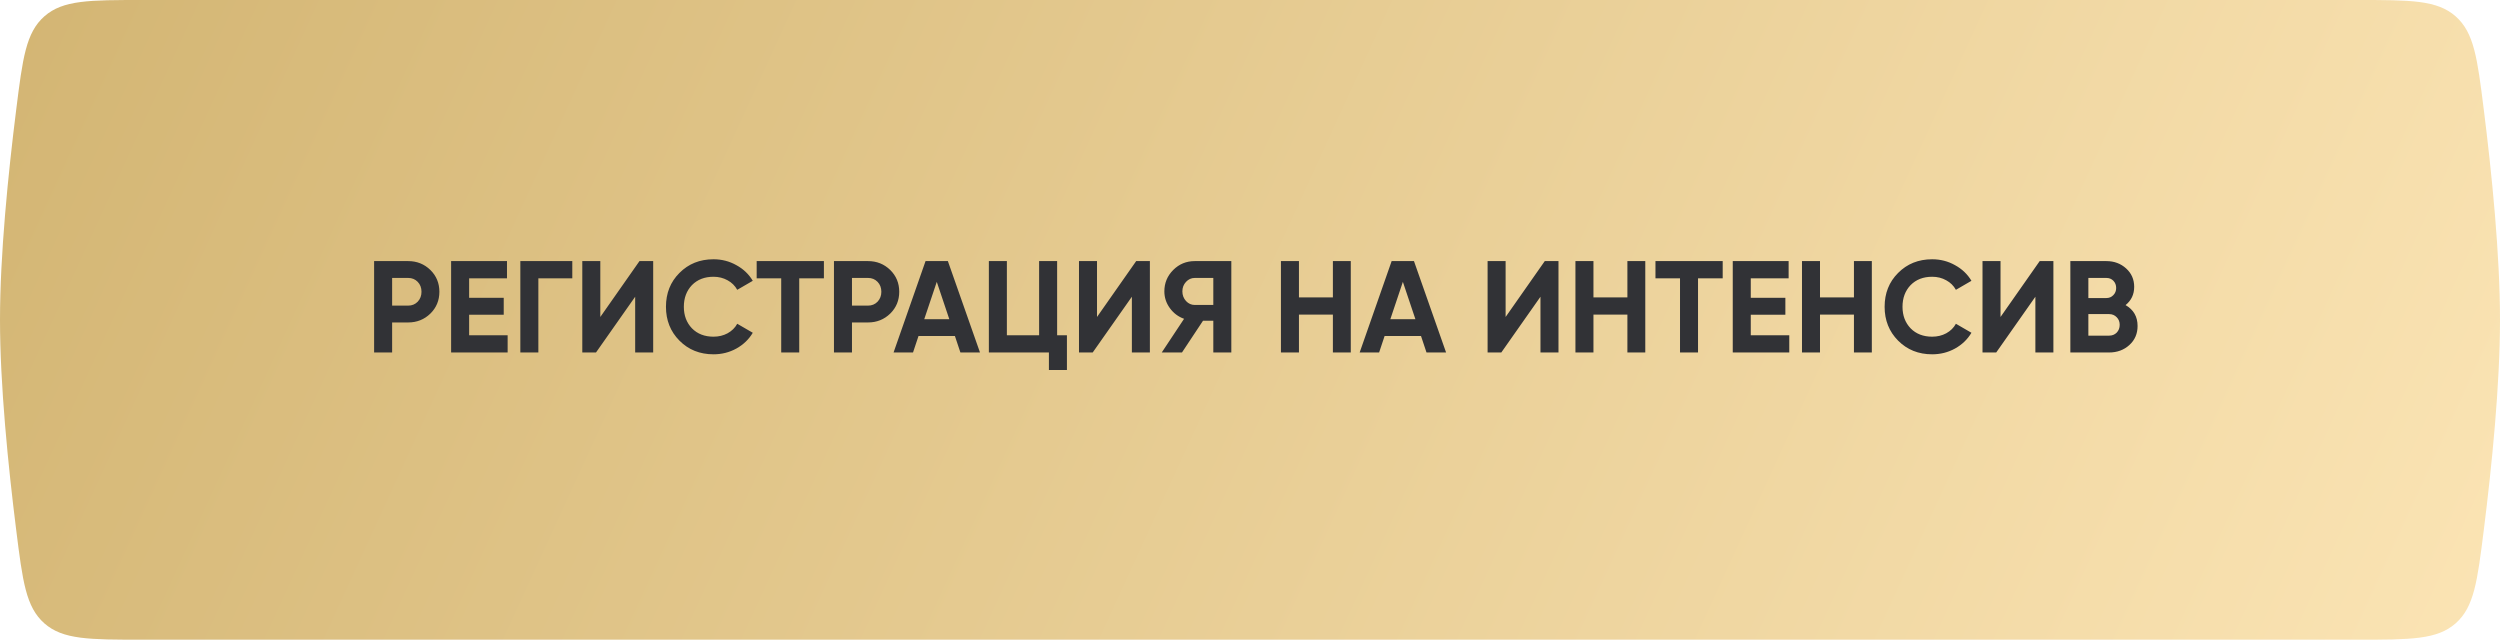 <?xml version="1.0" encoding="UTF-8"?> <svg xmlns="http://www.w3.org/2000/svg" width="383" height="98" viewBox="0 0 383 98" fill="none"><path d="M2.487 16.765C3.471 8.923 3.964 5.003 6.799 2.501C9.634 0 13.698 0 21.828 0H361.172C369.302 0 373.366 0 376.201 2.501C379.036 5.003 379.529 8.923 380.513 16.765C381.749 26.609 383 39.034 383 49C383 58.966 381.749 71.391 380.513 81.235C379.529 89.077 379.036 92.997 376.201 95.499C373.366 98 369.302 98 361.172 98H21.828C13.698 98 9.634 98 6.799 95.499C3.964 92.997 3.471 89.077 2.487 81.235C1.251 71.391 0 58.966 0 49C0 39.034 1.251 26.609 2.487 16.765Z" fill="url(#paint0_linear_10556_1838)"></path><path d="M57.314 40H62.534C63.867 40 65 40.453 65.934 41.36C66.854 42.267 67.314 43.38 67.314 44.7C67.314 46.02 66.854 47.133 65.934 48.04C65 48.947 63.867 49.4 62.534 49.4H60.074V54H57.314V40ZM60.074 46.82H62.534C63.12 46.82 63.607 46.62 63.994 46.22C64.38 45.807 64.574 45.3 64.574 44.7C64.574 44.087 64.38 43.58 63.994 43.18C63.607 42.78 63.12 42.58 62.534 42.58H60.074V46.82ZM71.871 48.22V51.36H77.77V54H69.111V40H77.671V42.64H71.871V45.62H77.171V48.22H71.871ZM79.716 40H87.676V42.64H82.476V54H79.716V40ZM100.068 54H97.308V45.46L91.308 54H89.208V40H91.968V48.56L97.968 40H100.068V54ZM109.305 54.28C107.212 54.28 105.472 53.58 104.085 52.18C102.712 50.793 102.025 49.067 102.025 47C102.025 44.92 102.712 43.193 104.085 41.82C105.472 40.42 107.212 39.72 109.305 39.72C110.572 39.72 111.739 40.02 112.805 40.62C113.885 41.207 114.725 42.007 115.325 43.02L112.945 44.4C112.599 43.773 112.105 43.287 111.465 42.94C110.825 42.58 110.105 42.4 109.305 42.4C107.945 42.4 106.845 42.827 106.005 43.68C105.179 44.547 104.765 45.653 104.765 47C104.765 48.333 105.179 49.433 106.005 50.3C106.845 51.153 107.945 51.58 109.305 51.58C110.105 51.58 110.825 51.407 111.465 51.06C112.119 50.7 112.612 50.213 112.945 49.6L115.325 50.98C114.725 51.993 113.885 52.8 112.805 53.4C111.739 53.987 110.572 54.28 109.305 54.28ZM115.922 40H126.222V42.64H122.442V54H119.682V42.64H115.922V40ZM127.763 40H132.983C134.316 40 135.45 40.453 136.383 41.36C137.303 42.267 137.763 43.38 137.763 44.7C137.763 46.02 137.303 47.133 136.383 48.04C135.45 48.947 134.316 49.4 132.983 49.4H130.523V54H127.763V40ZM130.523 46.82H132.983C133.57 46.82 134.056 46.62 134.443 46.22C134.83 45.807 135.023 45.3 135.023 44.7C135.023 44.087 134.83 43.58 134.443 43.18C134.056 42.78 133.57 42.58 132.983 42.58H130.523V46.82ZM150.134 54H147.134L146.294 51.48H140.714L139.874 54H136.894L141.794 40H145.214L150.134 54ZM143.514 43.18L141.594 48.9H145.434L143.514 43.18ZM161.953 40V51.36H163.453V56.68H160.693V54H151.493V40H154.253V51.36H159.193V40H161.953ZM176.162 54H173.402V45.46L167.402 54H165.302V40H168.062V48.56L174.062 40H176.162V54ZM183.039 40H188.639V54H185.879V49.14H184.299L181.079 54H177.979L181.399 48.84C180.506 48.52 179.779 47.973 179.219 47.2C178.659 46.427 178.379 45.573 178.379 44.64C178.379 43.36 178.832 42.267 179.739 41.36C180.646 40.453 181.746 40 183.039 40ZM183.039 46.72H185.879V42.58H183.039C182.519 42.58 182.072 42.78 181.699 43.18C181.326 43.58 181.139 44.067 181.139 44.64C181.139 45.213 181.326 45.707 181.699 46.12C182.072 46.52 182.519 46.72 183.039 46.72ZM204.199 45.56V40H206.939V54H204.199V48.2H198.999V54H196.239V40H198.999V45.56H204.199ZM221.54 54H218.54L217.7 51.48H212.12L211.28 54H208.3L213.2 40H216.62L221.54 54ZM214.92 43.18L213 48.9H216.84L214.92 43.18ZM238.76 54H236V45.46L230 54H227.9V40H230.66V48.56L236.66 40H238.76V54ZM249.317 45.56V40H252.057V54H249.317V48.2H244.117V54H241.357V40H244.117V45.56H249.317ZM253.617 40H263.917V42.64H260.137V54H257.377V42.64H253.617V40ZM268.218 48.22V51.36H274.118V54H265.458V40H274.018V42.64H268.218V45.62H273.518V48.22H268.218ZM284.024 45.56V40H286.764V54H284.024V48.2H278.824V54H276.064V40H278.824V45.56H284.024ZM296.004 54.28C293.911 54.28 292.171 53.58 290.784 52.18C289.411 50.793 288.724 49.067 288.724 47C288.724 44.92 289.411 43.193 290.784 41.82C292.171 40.42 293.911 39.72 296.004 39.72C297.271 39.72 298.438 40.02 299.504 40.62C300.584 41.207 301.424 42.007 302.024 43.02L299.644 44.4C299.298 43.773 298.804 43.287 298.164 42.94C297.524 42.58 296.804 42.4 296.004 42.4C294.644 42.4 293.544 42.827 292.704 43.68C291.878 44.547 291.464 45.653 291.464 47C291.464 48.333 291.878 49.433 292.704 50.3C293.544 51.153 294.644 51.58 296.004 51.58C296.804 51.58 297.524 51.407 298.164 51.06C298.818 50.7 299.311 50.213 299.644 49.6L302.024 50.98C301.424 51.993 300.584 52.8 299.504 53.4C298.438 53.987 297.271 54.28 296.004 54.28ZM314.58 54H311.82V45.46L305.82 54H303.72V40H306.48V48.56L312.48 40H314.58V54ZM325.637 46.74C326.864 47.447 327.477 48.513 327.477 49.94C327.477 51.127 327.057 52.1 326.217 52.86C325.377 53.62 324.344 54 323.117 54H317.177V40H322.697C323.884 40 324.89 40.373 325.717 41.12C326.544 41.867 326.957 42.807 326.957 43.94C326.957 45.1 326.517 46.033 325.637 46.74ZM322.697 42.58H319.937V45.66H322.697C323.124 45.66 323.477 45.513 323.757 45.22C324.05 44.927 324.197 44.56 324.197 44.12C324.197 43.68 324.057 43.313 323.777 43.02C323.497 42.727 323.137 42.58 322.697 42.58ZM319.937 51.42H323.117C323.584 51.42 323.97 51.267 324.277 50.96C324.584 50.64 324.737 50.24 324.737 49.76C324.737 49.293 324.584 48.907 324.277 48.6C323.97 48.28 323.584 48.12 323.117 48.12H319.937V51.42Z" fill="#313236"></path><defs><linearGradient id="paint0_linear_10556_1838" x1="2.07481e-06" y1="-2.983" x2="354.663" y2="159.756" gradientUnits="userSpaceOnUse"><stop stop-color="#D3B573"></stop><stop offset="1" stop-color="#FBE4B4"></stop></linearGradient></defs></svg> 